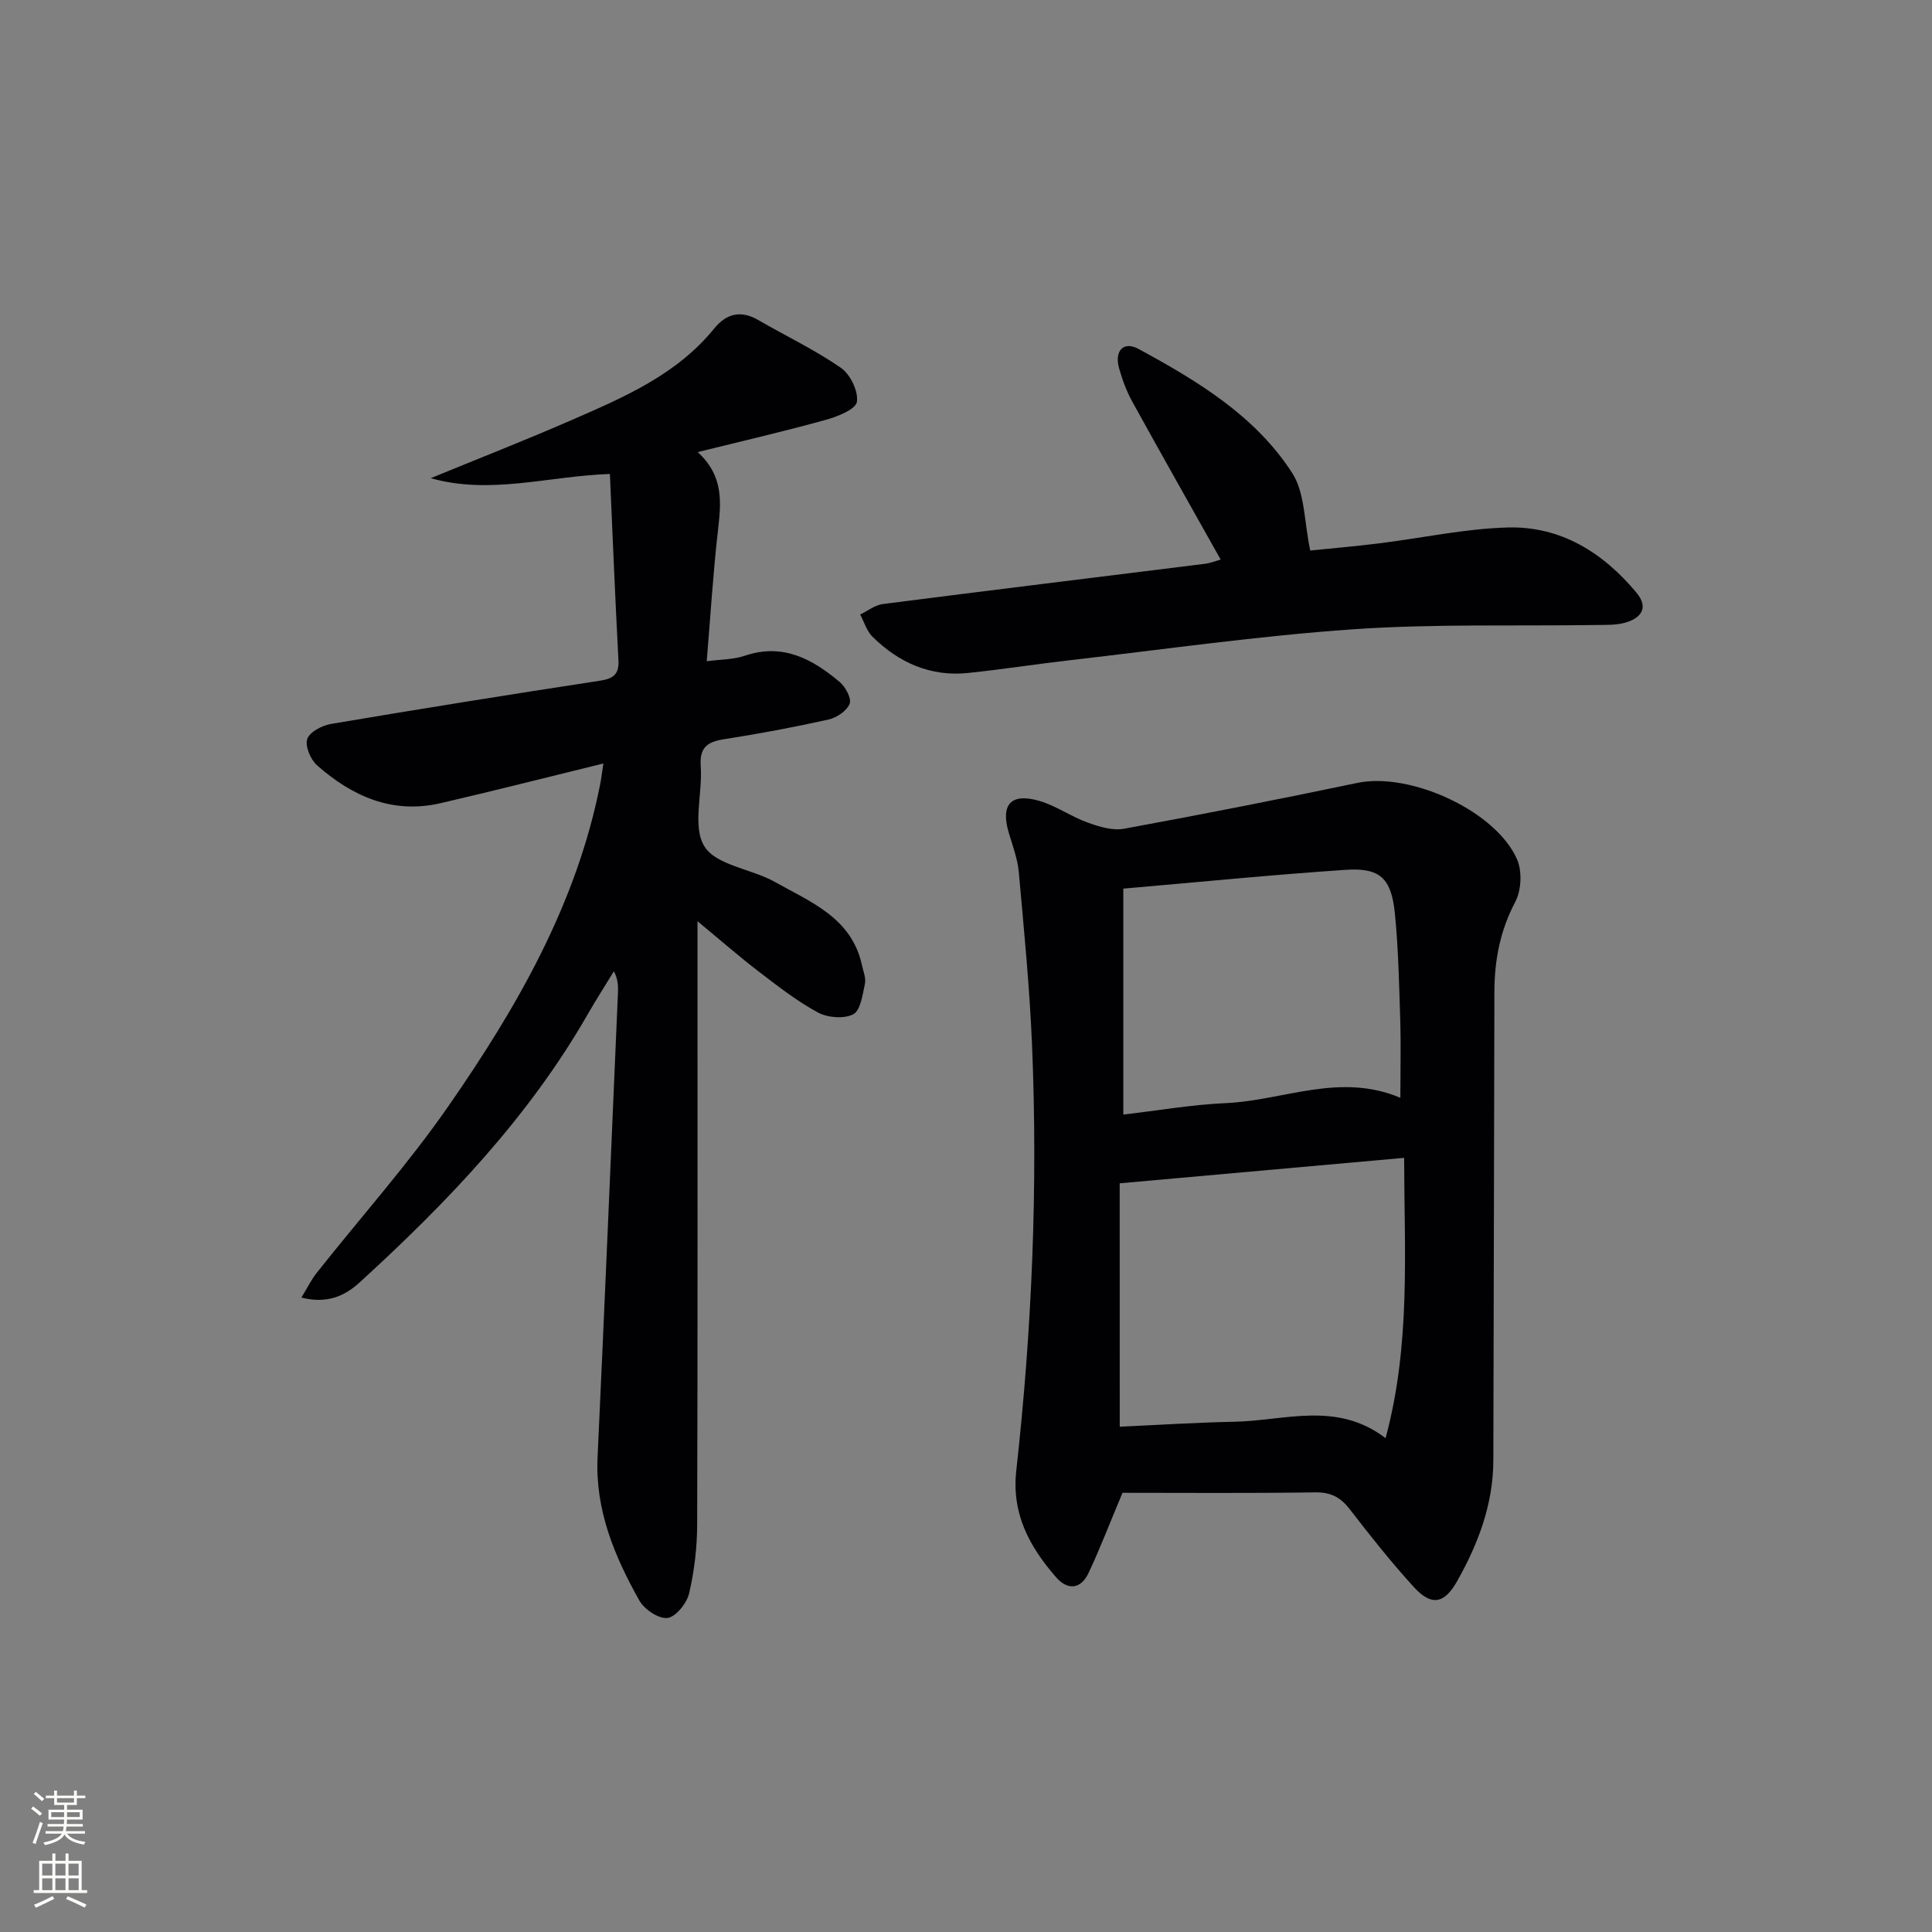 <svg enable-background="new 0 0 400 400" viewBox="0 0 400 400" xmlns="http://www.w3.org/2000/svg"><rect x="0" y="0" width="400" height="400" fill="#808080" stroke="none"/><g fill="#010103"><path d="m144.45 93.6c5.49 5.03 4.84 10.55 4.19 16.28-1 8.73-1.53 17.51-2.32 27.02 2.86-.38 5.53-.33 7.9-1.14 7.86-2.66 13.98.68 19.63 5.44 1.2 1.01 2.49 3.4 2.06 4.5-.58 1.46-2.66 2.89-4.33 3.26-7.12 1.59-14.3 2.94-21.51 4.06-3.49.54-5.28 1.58-4.99 5.6.41 5.63-1.79 12.54.77 16.63 2.46 3.93 9.74 4.63 14.57 7.34 7.41 4.17 15.92 7.43 18.03 17.22.28 1.29.88 2.69.62 3.88-.48 2.25-.9 5.51-2.41 6.3-1.91 1-5.31.72-7.33-.37-4.35-2.36-8.32-5.47-12.28-8.5-3.95-3.02-7.7-6.31-12.64-10.39v6.39c0 39.48.05 78.97-.07 118.45-.01 4.78-.58 9.65-1.66 14.3-.48 2.05-2.72 4.86-4.47 5.11-1.79.25-4.8-1.76-5.83-3.59-5.15-9.17-9.17-18.74-8.66-29.67 1.49-32.05 2.83-64.11 4.22-96.17.06-1.41.01-2.82-.84-4.46-1.78 2.92-3.63 5.79-5.33 8.75-12.3 21.5-29.18 39.11-47.3 55.66-3.2 2.92-6.85 4.46-12.07 3.15 1.22-1.99 2.05-3.71 3.22-5.18 9.09-11.48 18.9-22.46 27.23-34.47 14.16-20.4 26.53-41.83 31.42-66.69.24-1.24.39-2.5.66-4.24-11.61 2.84-22.65 5.66-33.76 8.23-9.94 2.29-18.27-1.44-25.53-7.85-1.35-1.19-2.53-4.01-2.02-5.47.51-1.47 3.11-2.8 4.98-3.11 18.48-3.12 36.99-6.09 55.51-8.92 2.81-.43 4.1-1.24 3.93-4.31-.68-12.75-1.19-25.51-1.77-38.51-12.78.44-24.72 4.37-37.09.87 9.74-4 19.55-7.84 29.19-12.04 10.8-4.71 21.71-9.37 29.46-18.9 2.51-3.09 5.47-3.93 9.12-1.82 5.71 3.31 11.72 6.16 17.13 9.9 1.95 1.34 3.66 4.85 3.33 7.05-.23 1.55-3.96 3.04-6.36 3.71-8.45 2.35-17.01 4.33-26.6 6.7z"/><path d="m232.4 309.07c-2.79 6.65-4.72 11.71-7.03 16.6-1.62 3.45-4.38 3.59-6.75.85-5.45-6.28-9.21-13.07-8.21-22.04 3.25-29.3 4.49-58.71 3.26-88.17-.5-11.94-1.67-23.85-2.74-35.75-.25-2.76-1.28-5.47-2.08-8.17-1.73-5.83.45-8.31 6.38-6.56 3.45 1.02 6.54 3.24 9.95 4.47 2.38.86 5.18 1.72 7.55 1.28 16.14-2.96 32.25-6.13 48.31-9.49 10.83-2.27 28.54 5.68 33.03 15.78 1.1 2.47.92 6.45-.35 8.85-3.15 5.96-4.31 12.11-4.32 18.69-.05 32.31-.16 64.61-.22 96.92-.02 9.09-3.12 17.27-7.49 25.02-2.66 4.72-5.31 5.23-8.95 1.25-4.71-5.14-9.05-10.65-13.32-16.17-1.9-2.45-3.9-3.5-7.1-3.45-13.77.2-27.54.09-39.92.09zm-.57-13.69c7.89-.35 15.81-.87 23.73-1.02 10.42-.21 21.2-4.34 31.31 3.4 5.23-19.41 3.88-38.45 3.84-58.04-19.7 1.76-38.94 3.48-58.89 5.27.01 16.32.01 33.17.01 50.39zm58.1-68.09c0-5.74.13-11-.03-16.26-.23-7.3-.38-14.61-1.1-21.87-.73-7.35-3.08-9.55-10.21-9.07-15.2 1.02-30.37 2.54-46.02 3.89v46.78c7.1-.82 14.14-2.06 21.21-2.37 11.92-.53 23.6-6.42 36.15-1.1z"/><path d="m252.73 115.86c-6.17-11-12.3-21.82-18.3-32.7-1.19-2.16-2.07-4.54-2.74-6.92-1-3.6.92-5.68 4-4.01 12.18 6.61 24.19 13.82 31.86 25.72 2.65 4.11 2.44 10.06 3.72 16.03 4.2-.43 9.23-.86 14.24-1.48 8.9-1.1 17.76-3.05 26.67-3.29 10.94-.3 19.71 5.19 26.62 13.48 2.62 3.13.98 5.3-2.36 6.24-1.88.52-3.96.44-5.95.47-16.8.25-33.66-.27-50.4.89-19.52 1.36-38.95 4.15-58.41 6.38-7.09.81-14.14 1.92-21.24 2.66-7.8.81-14.35-2.13-19.81-7.51-1.19-1.18-1.71-3.04-2.54-4.59 1.56-.75 3.06-1.96 4.69-2.17 22.22-2.85 44.45-5.56 66.68-8.33 1.13-.14 2.21-.58 3.27-.87z"/></g><path d="m6.44 374.46.42-.45c.65.47 1.27.95 1.85 1.44l-.45.49c-.65-.56-1.25-1.06-1.82-1.48m.93 7.33-.63-.26c.55-1.36 1.05-2.8 1.53-4.33.19.1.38.19.59.27-.47 1.29-.96 2.73-1.49 4.32m-.38-10.38.44-.42c.43.34 1.01.82 1.74 1.44l-.49.49c-.53-.51-1.09-1.01-1.69-1.51m2.5.35h1.72v-1.04h.59v1.04h3.52v-1.04h.59v1.04h1.75v.53h-1.75v1.42h-2.03v.97h3.22v2.03h-3.24c0 .35-.01.66-.03.93h3.32v.53h-3.37c-.03.27-.08.58-.15.94h3.96v.53h-3.71c.67.92 1.93 1.48 3.79 1.68-.13.24-.23.44-.29.59-2.13-.38-3.48-1.08-4.04-2.12-.43.97-1.77 1.72-4.03 2.23-.09-.19-.2-.37-.33-.55 2.1-.42 3.37-1.03 3.81-1.83h-3.36v-.53h3.58c.08-.29.13-.61.16-.94h-3.33v-.53h3.39c.02-.27.04-.58.04-.93h-3.23v-2.03h3.25v-.97h-2.07v-1.42h-1.73zm1.12 3.44v1h2.65c.01-.3.02-.44.01-.4v-.25-.35zm1.19-2h3.52v-.91h-3.52zm4.71 2h-2.63v.59c0 .15-.01.28-.01.4h2.64z" fill="#fbfcfa"/><path d="m13.56 383.74h.63v1.52h2.72v6.07h1.13v.6h-11.06v-.6h1.13v-6.07h2.73v-1.52h.63v1.52h2.1v-1.52zm-2.69 8.83.38.56c-1.24.63-2.53 1.25-3.85 1.85-.1-.21-.21-.42-.34-.63 1.37-.55 2.63-1.15 3.81-1.78m-2.13-4.27h2.1v-2.45h-2.1zm0 3.04h2.1v-2.46h-2.1zm2.72-3.04h2.1v-2.45h-2.1zm0 3.04h2.1v-2.46h-2.1zm6.07 3.6c-1.41-.71-2.7-1.3-3.86-1.78l.35-.56c1.45.62 2.75 1.19 3.88 1.72zm-1.25-9.09h-2.1v2.45h2.1zm-2.09 5.49h2.1v-2.46h-2.1z" fill="#fbfcfa"/></svg>